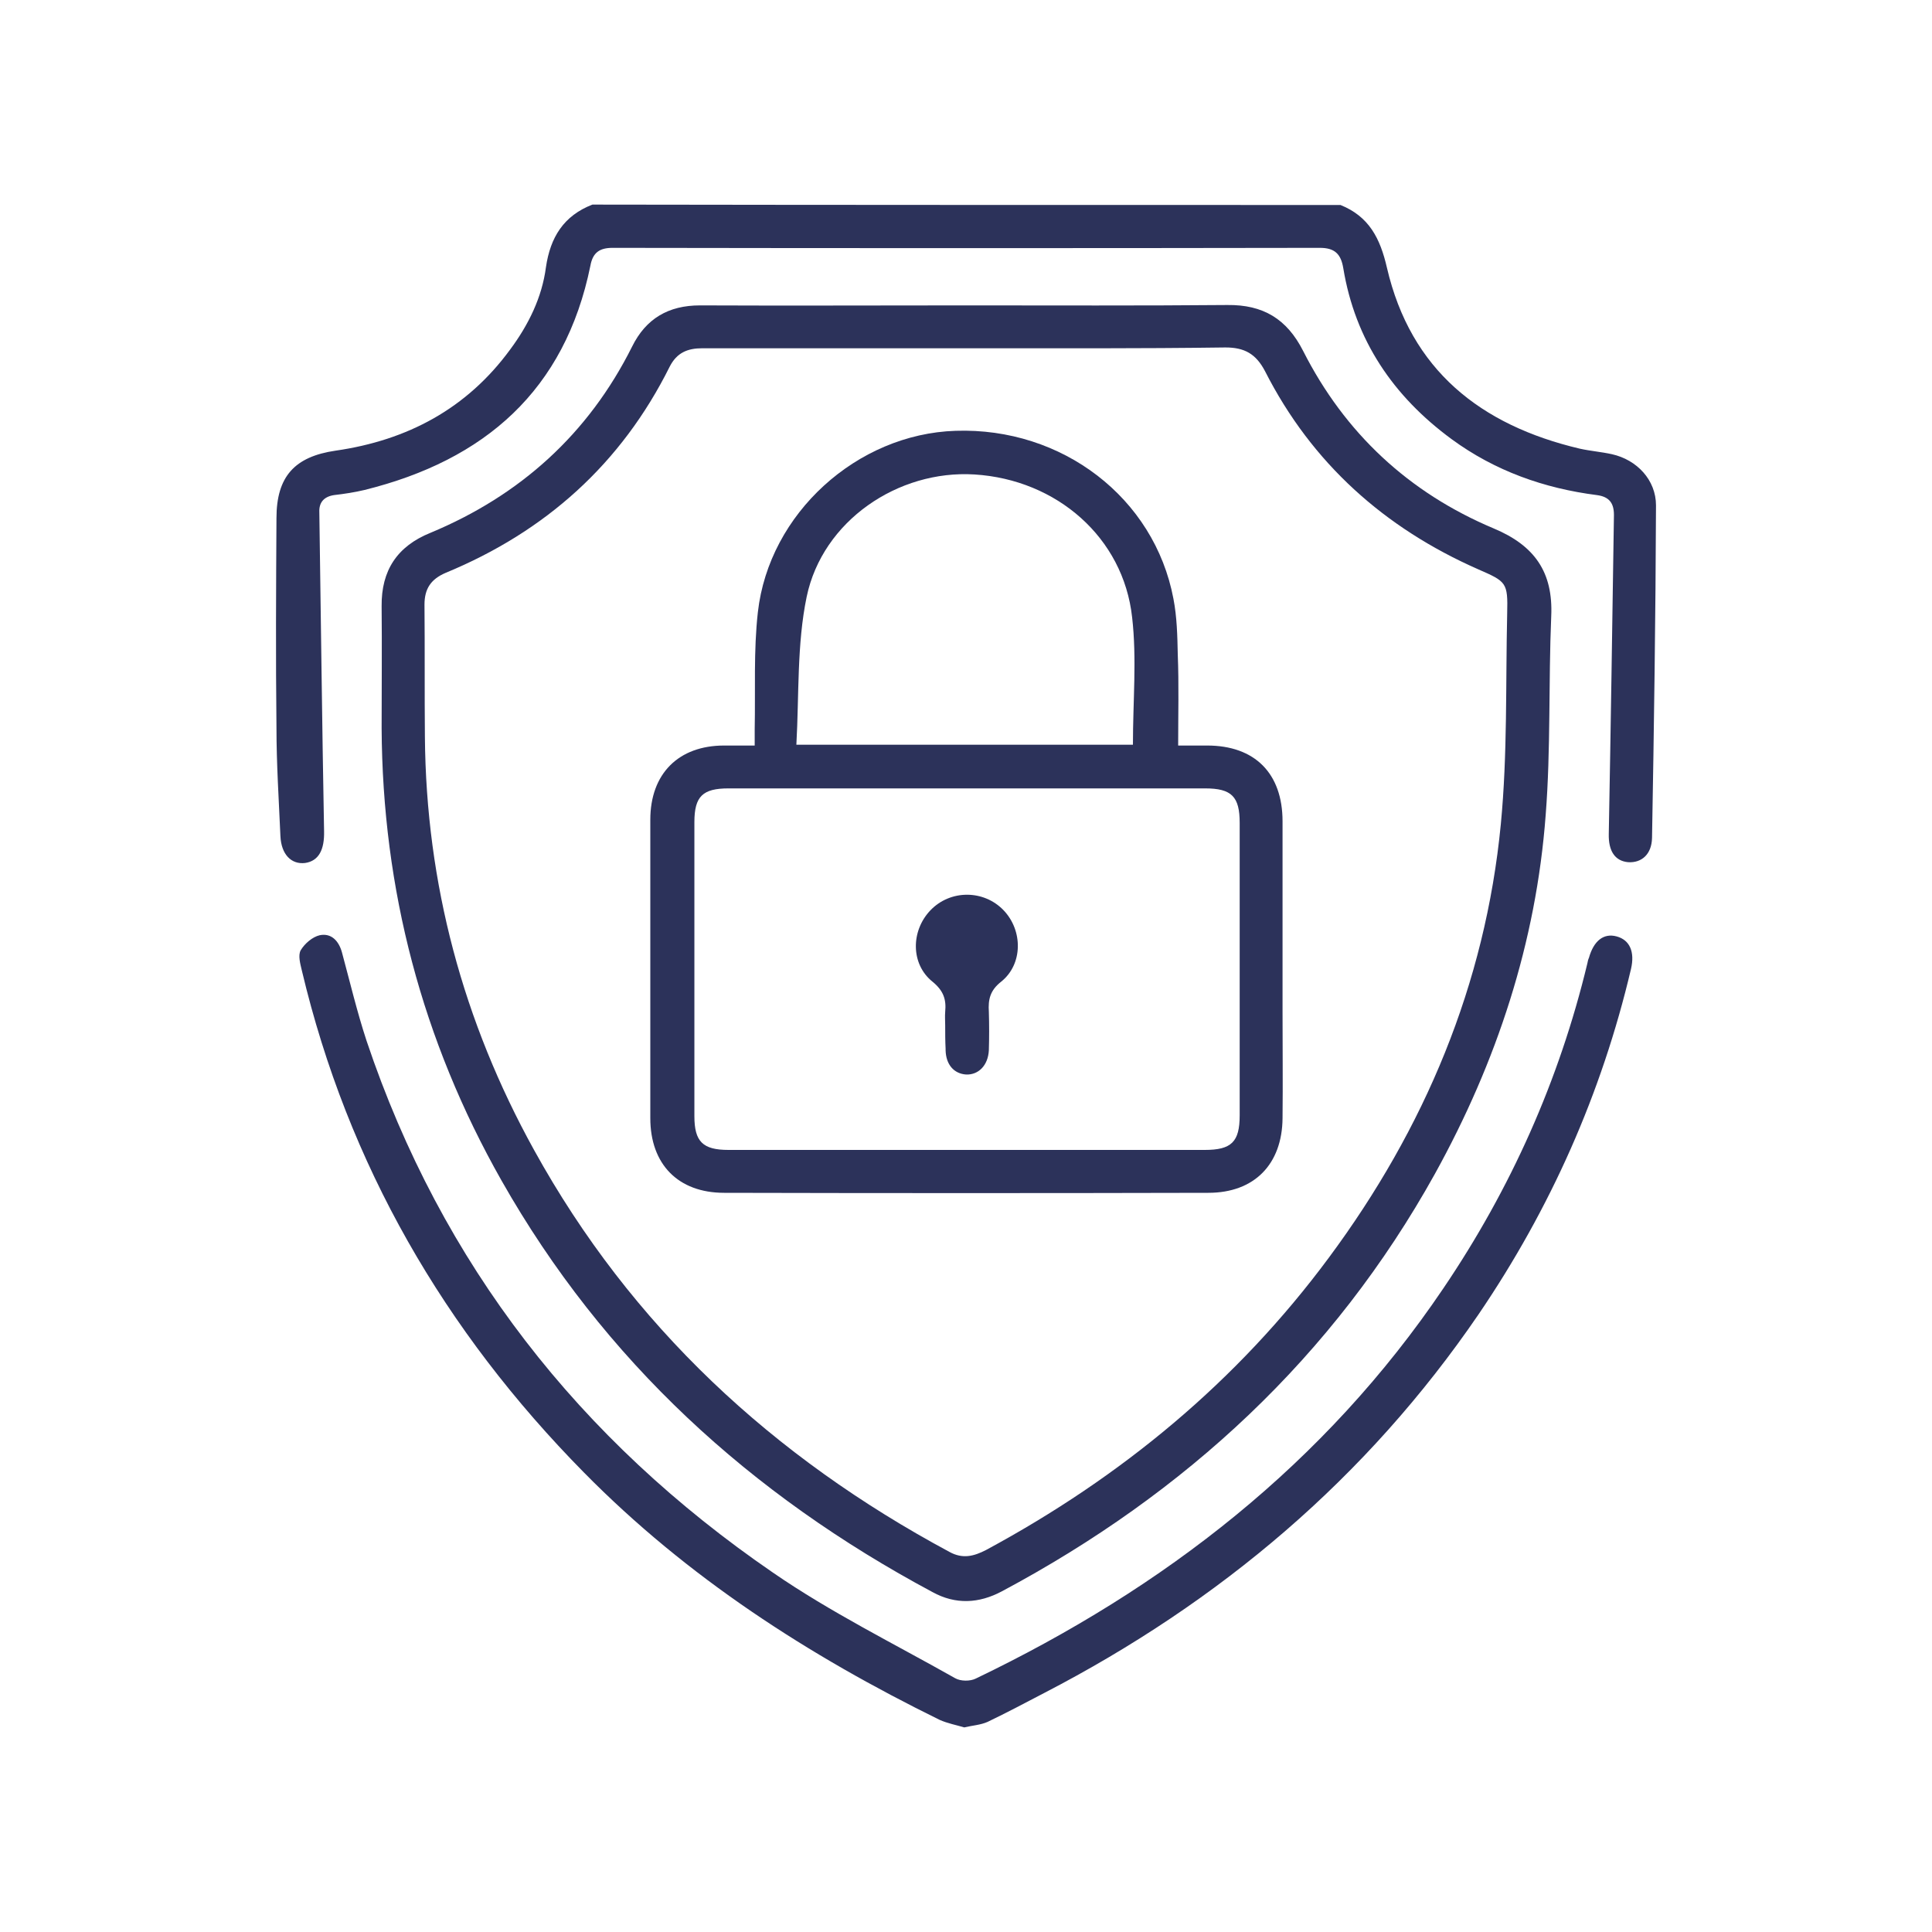 <svg width="70" height="70" viewBox="0 0 70 70" fill="none" xmlns="http://www.w3.org/2000/svg">
<path d="M48.568 7.427C49.604 7.844 50.006 8.635 50.251 9.699C51.113 13.409 53.644 15.408 57.239 16.256C57.627 16.342 58.016 16.371 58.404 16.457C59.31 16.659 60 17.392 60 18.312C59.986 22.324 59.928 26.351 59.856 30.362C59.842 30.952 59.482 31.268 58.993 31.239C58.505 31.196 58.275 30.823 58.289 30.219C58.361 26.365 58.418 22.511 58.476 18.657C58.476 18.226 58.303 17.996 57.858 17.938C55.945 17.694 54.162 17.061 52.594 15.911C50.481 14.358 49.1 12.33 48.669 9.713C48.583 9.196 48.353 8.98 47.821 8.98C39.279 8.994 30.738 8.994 22.196 8.98C21.722 8.98 21.477 9.153 21.391 9.627C20.471 14.142 17.566 16.673 13.209 17.752C12.849 17.838 12.476 17.895 12.102 17.938C11.728 17.996 11.555 18.212 11.57 18.557C11.627 22.41 11.67 26.264 11.742 30.118C11.757 30.779 11.555 31.196 11.052 31.268C10.549 31.326 10.189 30.952 10.16 30.291C10.103 28.982 10.017 27.673 10.017 26.365C9.988 23.834 10.002 21.303 10.017 18.773C10.017 17.263 10.678 16.544 12.159 16.328C14.762 15.954 16.919 14.804 18.486 12.661C19.148 11.77 19.637 10.777 19.78 9.685C19.939 8.592 20.427 7.815 21.463 7.413C30.479 7.427 39.523 7.427 48.568 7.427Z" fill="#2C325A"/>
<path d="M34.994 11.065C38.158 11.065 41.307 11.079 44.47 11.051C45.764 11.036 46.627 11.554 47.217 12.719C48.727 15.695 51.042 17.852 54.119 19.146C55.6 19.765 56.276 20.728 56.204 22.324C56.103 24.726 56.19 27.141 56.003 29.528C55.658 34.144 54.234 38.472 51.991 42.528C48.31 49.157 42.96 54.103 36.303 57.655C35.469 58.101 34.62 58.144 33.786 57.684C27.2 54.16 21.88 49.315 18.17 42.772C15.294 37.696 13.856 32.217 13.827 26.379C13.827 24.913 13.842 23.431 13.827 21.965C13.813 20.671 14.388 19.793 15.596 19.305C18.846 17.953 21.319 15.724 22.901 12.56C23.404 11.54 24.224 11.065 25.36 11.065C28.567 11.079 31.773 11.065 34.994 11.065ZM35.023 12.618C31.831 12.618 28.638 12.618 25.446 12.618C24.914 12.618 24.526 12.776 24.267 13.279C22.513 16.802 19.766 19.261 16.142 20.757C15.611 20.987 15.38 21.332 15.38 21.907C15.395 23.503 15.38 25.099 15.395 26.696C15.438 32.016 16.775 37.006 19.349 41.665C22.872 48.049 28.006 52.794 34.405 56.231C34.879 56.49 35.282 56.389 35.727 56.159C40.631 53.514 44.83 50.048 48.151 45.562C51.617 40.888 53.817 35.668 54.378 29.859C54.622 27.328 54.55 24.769 54.608 22.224C54.637 21.102 54.579 21.073 53.558 20.627C50.165 19.132 47.533 16.788 45.836 13.452C45.506 12.819 45.089 12.589 44.398 12.589C41.264 12.632 38.143 12.618 35.023 12.618Z" fill="#2C325A"/>
<path d="M34.937 62.587C34.649 62.501 34.333 62.443 34.045 62.314C29.3 59.984 24.9 57.152 21.161 53.355C16.099 48.222 12.605 42.197 10.937 35.165C10.88 34.921 10.793 34.619 10.894 34.432C11.038 34.187 11.325 33.943 11.584 33.885C12.001 33.799 12.274 34.087 12.389 34.504C12.677 35.568 12.936 36.661 13.281 37.71C15.999 45.806 21.003 52.176 28.006 56.979C30.091 58.417 32.392 59.553 34.606 60.804C34.807 60.919 35.152 60.919 35.354 60.818C42.184 57.54 48.008 53.025 52.293 46.683C54.737 43.074 56.492 39.148 57.513 34.906C57.527 34.834 57.541 34.763 57.57 34.705C57.743 34.087 58.102 33.799 58.577 33.929C59.051 34.058 59.238 34.489 59.094 35.108C58.03 39.623 56.175 43.793 53.573 47.618C49.517 53.557 44.197 58.043 37.841 61.336C37.151 61.696 36.475 62.055 35.785 62.386C35.526 62.501 35.239 62.515 34.937 62.587Z" fill="#2C325A"/>
<path d="M42.687 27.012C43.104 27.012 43.421 27.012 43.737 27.012C45.463 27.012 46.469 28.018 46.469 29.758C46.469 32.059 46.469 34.345 46.469 36.646C46.469 37.94 46.483 39.234 46.469 40.514C46.455 42.182 45.448 43.218 43.78 43.218C37.928 43.232 32.075 43.232 26.237 43.218C24.569 43.218 23.562 42.182 23.562 40.514C23.562 36.905 23.562 33.296 23.562 29.701C23.562 28.033 24.583 27.012 26.237 27.012C26.582 27.012 26.913 27.012 27.344 27.012C27.344 26.796 27.344 26.609 27.344 26.422C27.373 25.013 27.301 23.575 27.459 22.18C27.862 18.6 31.054 15.724 34.62 15.609C38.489 15.479 41.825 18.039 42.515 21.691C42.644 22.353 42.659 23.043 42.673 23.719C42.716 24.797 42.687 25.876 42.687 27.012ZM35.037 41.664C37.913 41.664 40.775 41.664 43.651 41.664C44.614 41.664 44.916 41.377 44.916 40.413C44.916 36.876 44.916 33.353 44.916 29.816C44.916 28.867 44.629 28.565 43.665 28.565C37.913 28.565 32.147 28.565 26.395 28.565C25.461 28.565 25.159 28.852 25.159 29.787C25.159 33.339 25.159 36.891 25.159 40.442C25.159 41.362 25.461 41.664 26.395 41.664C29.271 41.664 32.147 41.664 35.037 41.664ZM41.048 26.983C41.048 25.401 41.192 23.863 41.019 22.367C40.703 19.477 38.287 17.377 35.311 17.191C32.535 17.018 29.803 18.873 29.228 21.619C28.869 23.345 28.955 25.171 28.854 26.983C33.024 26.983 37.05 26.983 41.048 26.983Z" fill="#2C325A"/>
<path d="M34.246 37.149C34.246 36.991 34.232 36.833 34.246 36.66C34.289 36.215 34.189 35.898 33.786 35.568C32.995 34.935 32.995 33.727 33.714 32.979C34.433 32.231 35.641 32.231 36.36 32.979C37.065 33.713 37.065 34.935 36.274 35.568C35.871 35.884 35.799 36.215 35.828 36.66C35.842 37.121 35.842 37.595 35.828 38.055C35.799 38.602 35.454 38.947 35.008 38.932C34.563 38.904 34.275 38.573 34.261 38.055C34.261 38.041 34.261 38.026 34.261 37.998C34.246 37.724 34.246 37.437 34.246 37.149Z" fill="#2C325A"/>
</svg>
